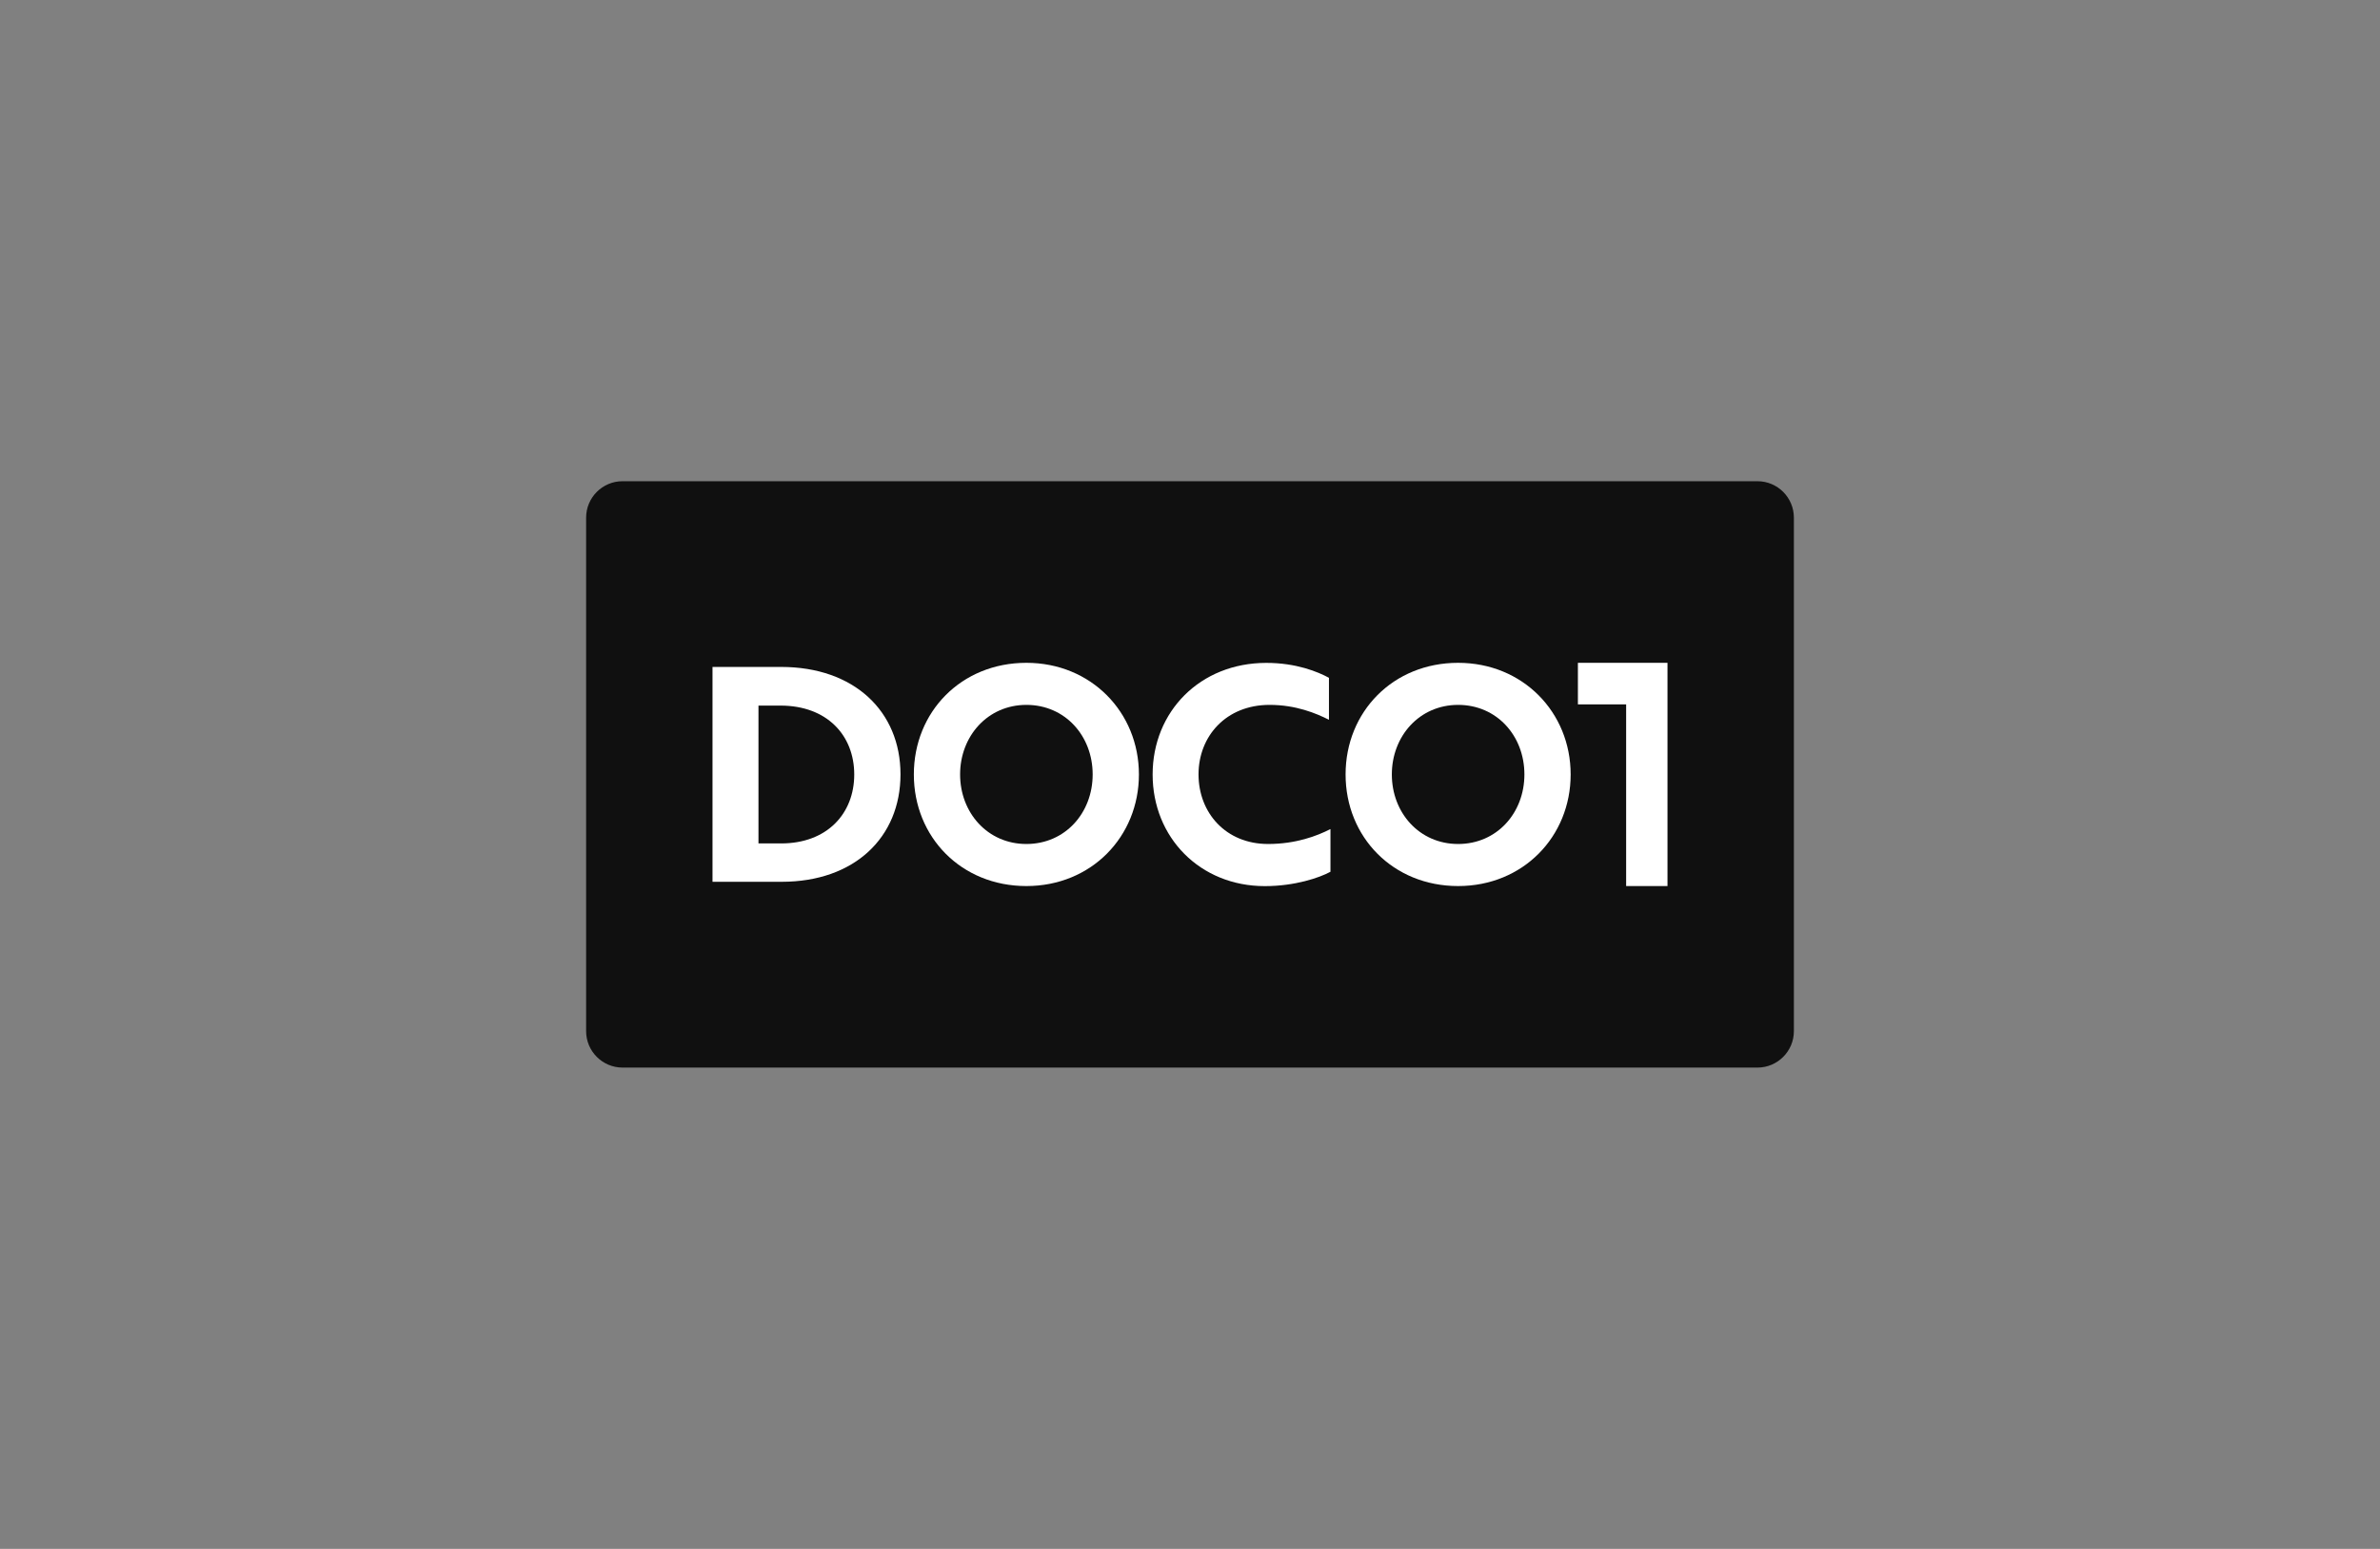 <?xml version="1.0" encoding="UTF-8"?>
<svg id="_レイヤー_1" data-name="レイヤー 1" xmlns="http://www.w3.org/2000/svg" viewBox="0 0 335 218">
  <rect x="0" y="0" width="335" height="218" fill="#808080" stroke="none"/>
  <defs>
    <style>
      .cls-1 {
        fill: #fff;
      }

      .cls-2 {
        fill: #101010;
      }
    </style>
  </defs>
  <path class="cls-2" d="M87.63,67.73h159.74c2.83,0,5.13,2.3,5.13,5.13v72.27c0,2.83-2.3,5.13-5.13,5.13H87.63c-2.83,0-5.13-2.3-5.13-5.13v-72.27c0-2.83,2.3-5.13,5.13-5.13Z"/>
  <g>
    <g>
      <path class="cls-1" d="M100.29,124.12v-30.25h9.66c10.29,0,16.8,6.26,16.8,15.12s-6.47,15.12-16.72,15.12h-9.75ZM106.76,99.3v19.41h3.19c6.47,0,10.29-4.2,10.29-9.7s-3.82-9.7-10.38-9.7h-3.11Z"/>
      <path class="cls-1" d="M144.47,93.29c9.12,0,15.84,6.97,15.84,15.71s-6.68,15.71-15.84,15.71-15.84-6.89-15.84-15.71,6.68-15.71,15.84-15.71ZM144.47,118.79c5.46,0,9.33-4.37,9.33-9.79s-3.87-9.79-9.33-9.79-9.33,4.41-9.33,9.79,3.86,9.79,9.33,9.79Z"/>
      <path class="cls-1" d="M187.06,101.31c-1.81-.92-4.66-2.1-8.36-2.1-6.13,0-10,4.41-10,9.79s3.82,9.79,9.79,9.79c3.91,0,6.89-1.13,8.78-2.1v6.01c-1.55.84-5,2.02-9.24,2.02-9.12,0-15.79-6.85-15.79-15.71s6.68-15.71,16-15.71c4.24,0,7.27,1.26,8.82,2.1v5.92Z"/>
      <path class="cls-1" d="M205.24,93.29c9.12,0,15.84,6.97,15.84,15.71s-6.68,15.71-15.84,15.71-15.84-6.89-15.84-15.71,6.68-15.71,15.84-15.71ZM205.24,118.79c5.46,0,9.33-4.37,9.33-9.79s-3.87-9.79-9.33-9.79-9.33,4.41-9.33,9.79,3.86,9.79,9.33,9.79Z"/>
    </g>
    <polygon class="cls-1" points="222.1 93.29 222.1 99.14 228.89 99.14 228.89 124.71 234.71 124.71 234.71 93.29 222.1 93.29"/>
  </g>
</svg>